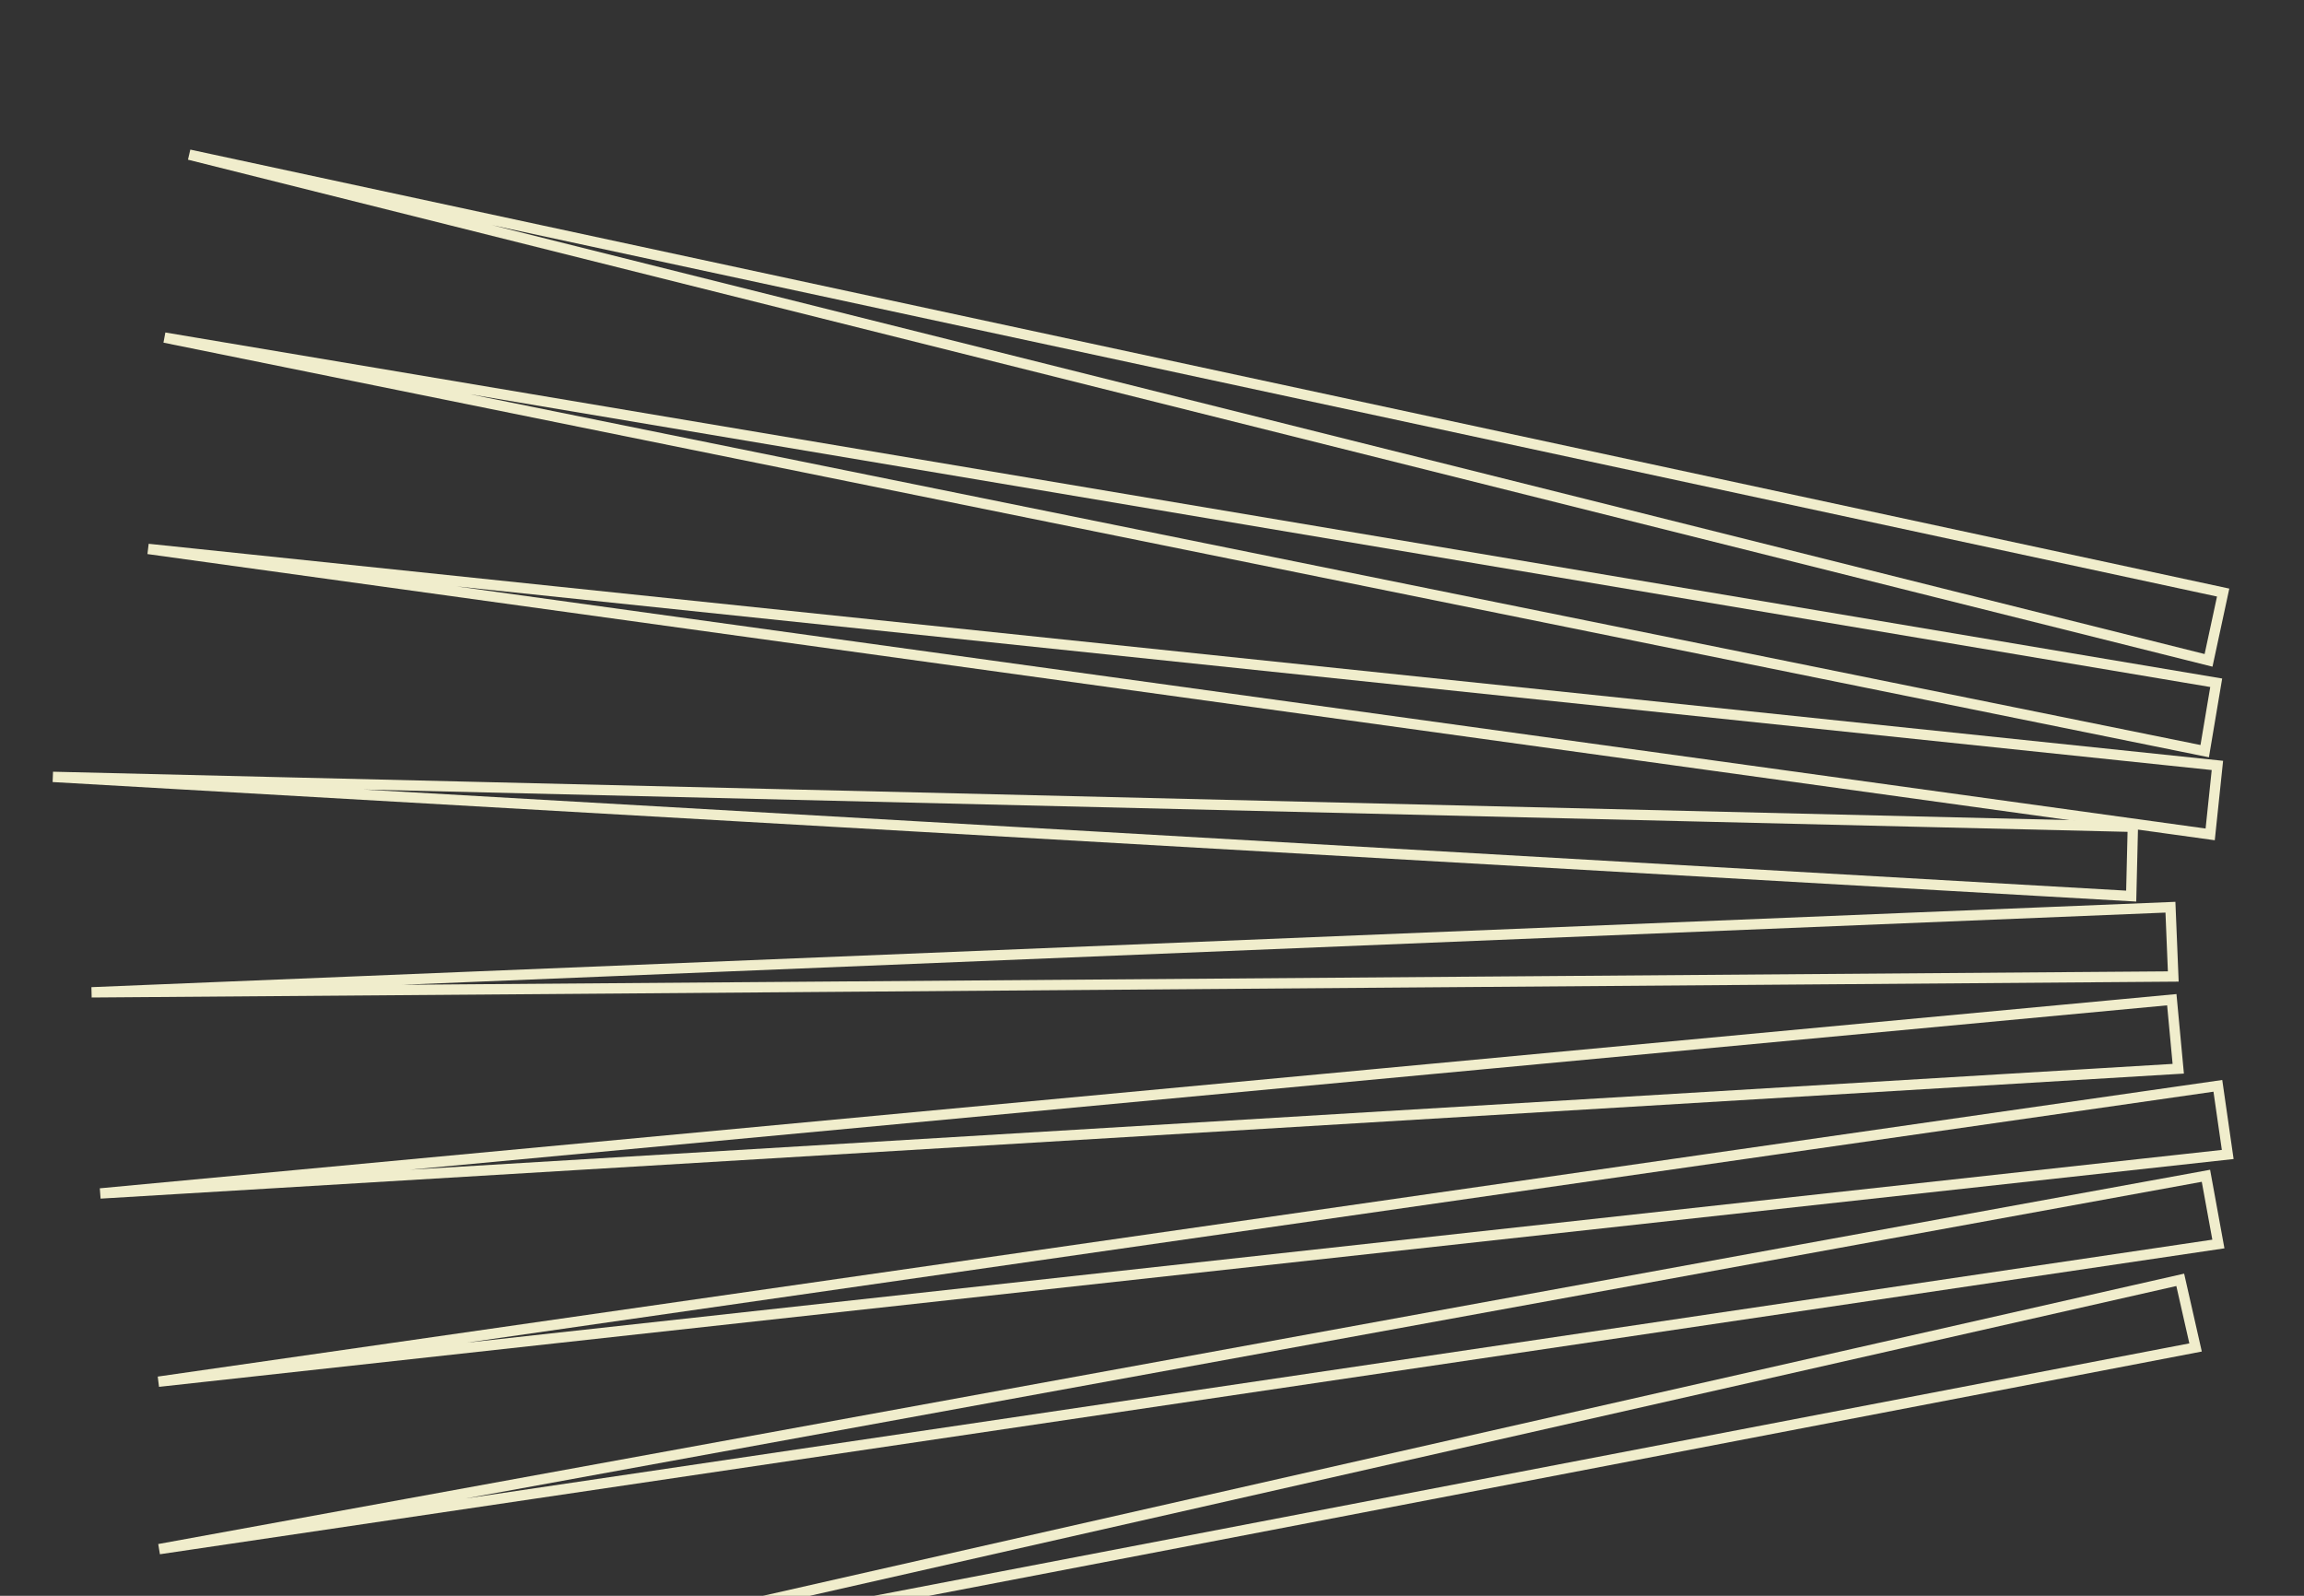 <?xml version="1.0" encoding="UTF-8"?> <svg xmlns="http://www.w3.org/2000/svg" width="371" height="257" viewBox="0 0 371 257" fill="none"><rect x="0" y="0" width="371" height="257" fill="#333333" stroke="none"/> <path d="M23.855 88.403L357.056 123.268L355.894 134.375L23.855 88.403Z" stroke="#F0EDCC" stroke-width="1.667"></path> <path d="M26.488 54.366L356.864 109.956L355.011 120.969L26.488 54.366Z" stroke="#F0EDCC" stroke-width="1.667"></path> <path d="M30.469 24.908L357.982 95.43L355.631 106.347L30.469 24.908Z" stroke="#F0EDCC" stroke-width="1.667"></path> <path d="M8.52 125.114L343.443 133.151L343.175 144.315L8.52 125.114Z" stroke="#F0EDCC" stroke-width="1.667"></path> <path d="M14.754 159.81L349.493 146.102L349.95 157.26L14.754 159.81Z" stroke="#F0EDCC" stroke-width="1.667"></path> <path d="M16.148 192.202L349.712 160.998L350.752 172.116L16.148 192.202Z" stroke="#F0EDCC" stroke-width="1.667"></path> <path d="M25.516 222.517L357.13 174.869L358.718 185.923L25.516 222.517Z" stroke="#F0EDCC" stroke-width="1.667"></path> <path d="M25.629 249.479L355.209 189.355L357.214 200.341L25.629 249.479Z" stroke="#F0EDCC" stroke-width="1.667"></path> <path d="M24.344 280.188L351.071 206.111L353.541 217.002L24.344 280.188Z" stroke="#F0EDCC" stroke-width="1.667"></path> </svg> 